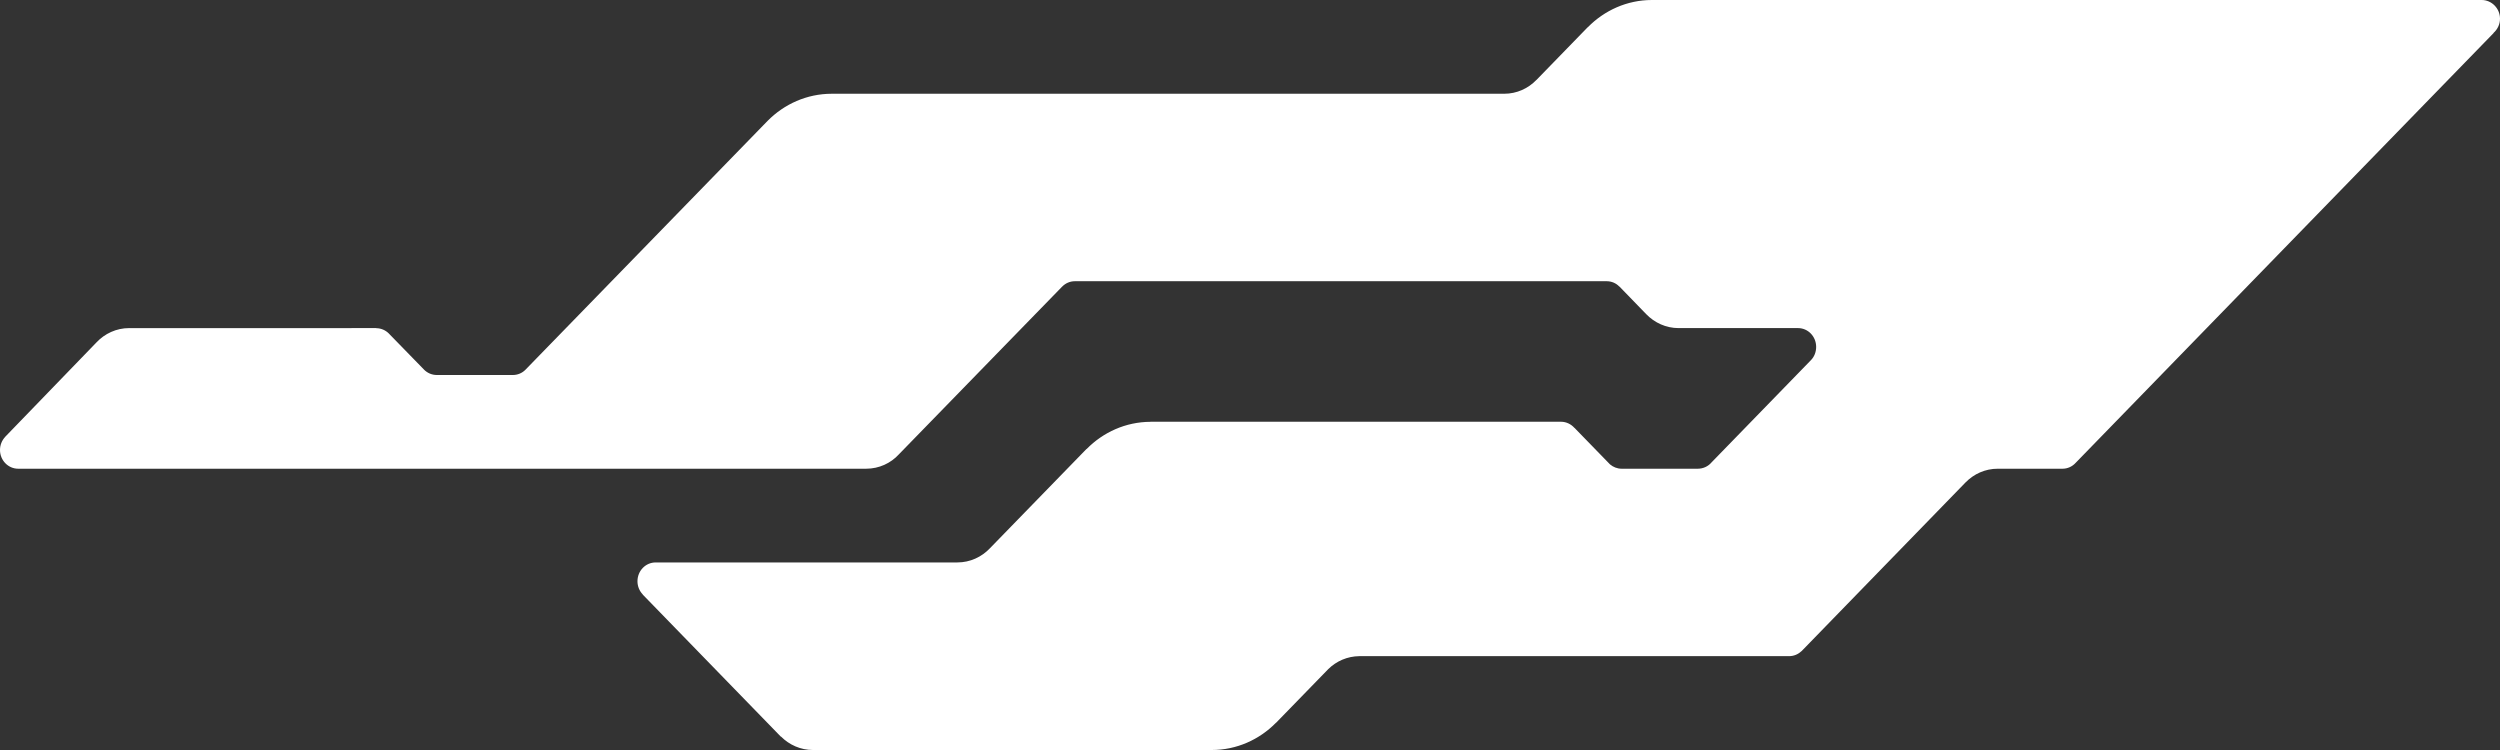 <?xml version="1.0" encoding="utf-8"?>
<!-- Generator: Adobe Illustrator 16.0.4, SVG Export Plug-In . SVG Version: 6.00 Build 0)  -->
<!DOCTYPE svg PUBLIC "-//W3C//DTD SVG 1.1//EN" "http://www.w3.org/Graphics/SVG/1.1/DTD/svg11.dtd">
<svg version="1.1" id="Layer_1" xmlns="http://www.w3.org/2000/svg" xmlns:xlink="http://www.w3.org/1999/xlink" x="0px" y="0px"
	 width="80px" height="24px" viewBox="0 0 80 24" enable-background="new 0 0 80 24" xml:space="preserve">
<rect x="0" y="0" width="80" height="24" fill="#333333" stroke="none"/>
<path fill="#FFFFFF" d="M80,0.599C80,0.268,79.732,0,79.415,0l0,0H52.863h-0.001c-0.796,0-1.522,0.333-2.049,0.869l-0.007,0.003
	l-1.641,1.688V2.558C48.9,2.832,48.537,3,48.133,3l0,0H26.616l0,0c-0.797,0-1.523,0.332-2.052,0.867L24.56,3.871l-7.751,7.966
	c-0.101,0.1-0.242,0.163-0.397,0.163h-2.433l0,0c-0.162,0-0.306-0.066-0.414-0.175l0.003,0.002L12.45,10.68l-0.003-0.004
	c-0.104-0.105-0.244-0.172-0.405-0.174l-0.009-0.003l-7.84,0.002c-0.018-0.001-0.037-0.002-0.06-0.002
	c-0.409,0-0.783,0.177-1.046,0.458L0.164,13.98v0.002C0.063,14.091,0,14.237,0,14.4c0,0.329,0.26,0.599,0.582,0.599l0,0h27.135
	c0.412,0,0.79-0.177,1.049-0.462l5.221-5.364l0.003-0.002c0.105-0.107,0.248-0.172,0.406-0.172l0,0h17.018l0,0
	c0.16,0,0.303,0.065,0.404,0.171c0.005,0,0.005,0,0.005,0l0.855,0.882c0.266,0.275,0.633,0.447,1.037,0.447h3.824
	c0.32,0.001,0.578,0.27,0.578,0.601c0,0.165-0.06,0.315-0.165,0.423L54.766,14.8c-0.104,0.123-0.264,0.199-0.437,0.199h-2.436
	c-0.142,0-0.271-0.053-0.373-0.139l-1.135-1.167l-0.005-0.002c-0.104-0.116-0.256-0.195-0.427-0.195l0,0H36.823l-0.006,0.002
	c-0.793,0.002-1.517,0.334-2.042,0.868l-0.008,0.002l-3.089,3.176l0,0c-0.267,0.281-0.636,0.454-1.043,0.454l0,0h-9.653l0,0
	c-0.323,0-0.583,0.267-0.583,0.603c0,0.16,0.063,0.312,0.169,0.42l-0.002,0.004l4.417,4.544l0.012,0.004
	C25.257,23.835,25.618,24,26.014,24h12.762c0.799,0,1.524-0.334,2.049-0.866l0.008-0.004l1.673-1.72
	c0.258-0.253,0.607-0.409,0.992-0.413h13.751l0,0c0.153,0,0.291-0.059,0.393-0.157h0.005l0.012-0.012
	c0.003-0.004,0.005-0.008,0.009-0.01l5.229-5.38l0,0c0.266-0.271,0.627-0.439,1.031-0.439h2.073c0.165,0,0.315-0.072,0.422-0.19l0,0
	l13.371-13.75V1.053C79.916,0.943,80,0.782,80,0.599z"/>
</svg>
